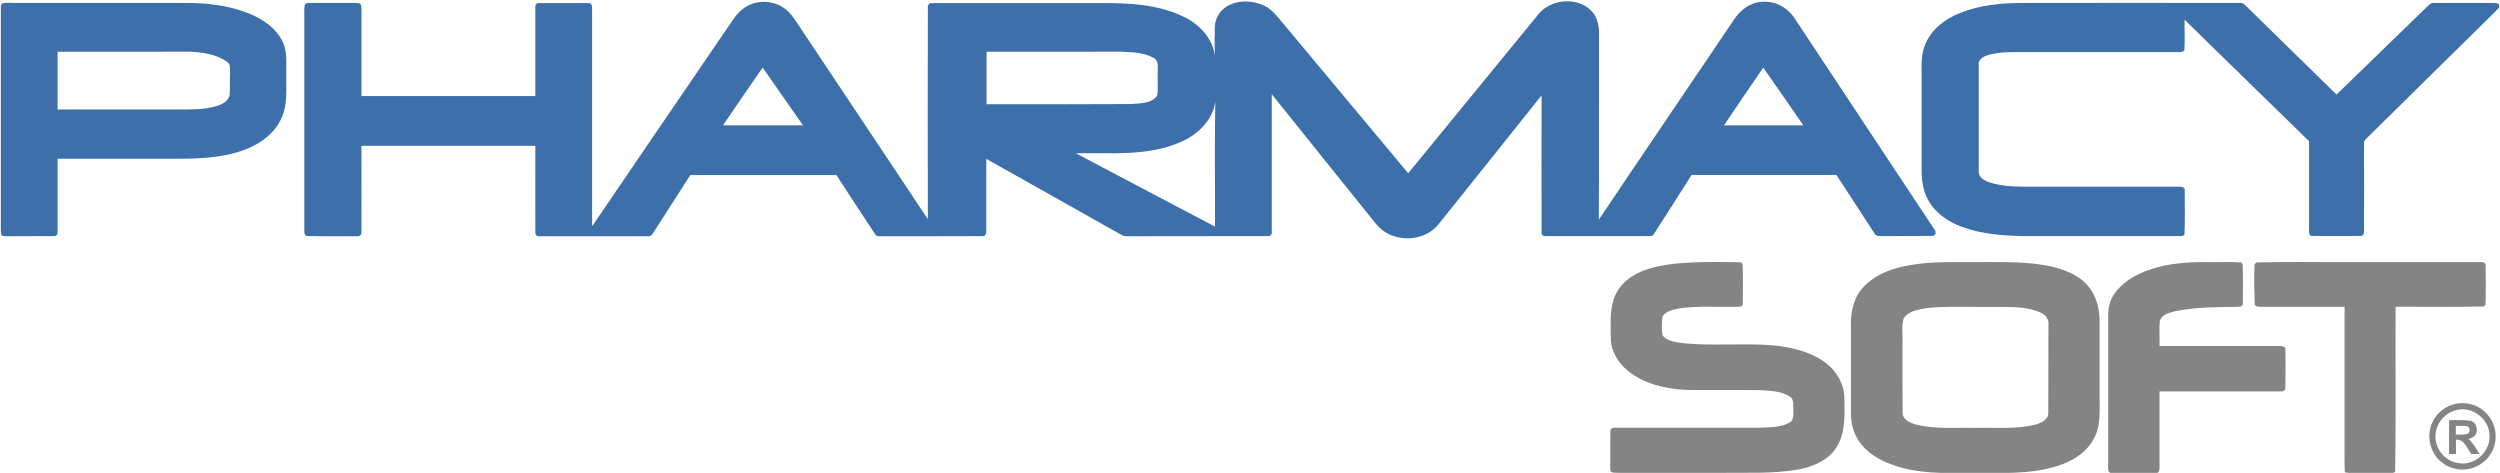 <?xml version="1.0" encoding="utf-8"?>
<!-- Generator: Adobe Illustrator 22.0.1, SVG Export Plug-In . SVG Version: 6.00 Build 0)  -->
<svg version="1.1" id="Layer_1" xmlns="http://www.w3.org/2000/svg" xmlns:xlink="http://www.w3.org/1999/xlink" x="0px" y="0px"
	 viewBox="0 0 1528 289" style="enable-background:new 0 0 1528 289;" xml:space="preserve">
<style type="text/css">
	.st0{fill:#3D6FAA;}
	.st1{fill:#848484;}
</style>
<g>
	<g>
		<path class="st0" d="M1.6,2C4,1.5,6.5,1.8,9,1.8c35,0,70,0,105,0c12.5,0,25.1,1.5,36.8,5.9c8.9,3.4,17.8,9,22,17.9
			c3,6.2,2,13.3,2.2,19.9c-0.2,8.8,0.9,18-2.8,26.3c-3.9,9.3-12.5,15.7-21.6,19.3c-14.1,5.6-29.6,6-44.6,5.9c-23.6,0-47.2,0-70.8,0
			c0,14.9,0,29.8,0,44.7c0.2,1.4-0.8,2.8-2.3,2.6c-9.3,0.1-18.7,0-28,0.1c-1.3-0.1-2.9,0.2-4-0.7c-0.7-2.6-0.3-5.3-0.4-8
			c0-43,0-86,0-129.1C0.7,5,0,2.9,1.6,2z M35.2,31.6c0,11.7,0,23.5,0,35.3c26.6,0,53.2,0,79.8,0c6.6-0.1,13.5-0.4,19.7-2.9
			c2.7-1.2,5.5-3.3,5.7-6.5c0.3-4.3,0-8.7,0.2-13c-0.1-2.3,0.5-5.2-1.8-6.7c-6.5-4.7-14.9-5.8-22.7-6.2
			C89.1,31.6,62.2,31.6,35.2,31.6z"/>
	</g>
	<g>
		<path class="st0" d="M186.3,2.7c0.9-1.1,2.4-0.9,3.6-0.9c9,0,18.1,0,27.1,0c1.2,0.1,2.8-0.2,3.6,1c0.6,2.2,0.3,4.5,0.3,6.7
			c0,16.4,0,32.8,0,49.2c35.4,0,70.9,0,106.3,0c0-18.1,0-36.2,0-54.2c-0.3-1.6,1.1-2.9,2.6-2.6c10,0,20-0.1,30,0
			c2-0.1,2.2,2.1,2.1,3.6c0,44.3,0,88.5,0,132.8c27.6-40.6,55.3-81.1,83-121.7c2.8-4.1,5.4-8.5,9.5-11.4c6.8-5.1,16.6-5.4,23.8-0.9
			c3.7,2.2,6.4,5.7,8.7,9.3c26.7,40.2,53.6,80.2,80.2,120.4c-0.1-43.1-0.1-86.2,0-129.4c-0.3-1.6,1.1-3,2.7-2.7
			c31.7-0.1,63.4,0,95.1,0c19.6-0.1,40.2-0.5,58.3,8.2c9.7,4.5,18.1,13.3,19.4,24.3c-0.3-5.9-0.3-11.8-0.1-17.8
			c0.1-5.7,3.6-11.1,8.8-13.5c6.3-3.1,14-2.7,20.4-0.1c4.7,1.9,8,5.8,11.1,9.6c26,31.1,51.9,62.2,77.9,93.3
			c26.5-32.4,53-64.7,79.5-97.1c7.5-9.5,24-11,32.5-2.1c3.5,3.6,4.7,8.9,4.6,13.8c-0.1,37.9,0.1,75.9-0.1,113.8
			c27.3-40.8,55-81.3,82.4-122c3.8-6,10.1-10.9,17.4-11.2c8-0.7,15.7,3.6,20,10.3c28.4,42.9,56.8,85.8,85.2,128.7
			c1.5,1.4,1,4.3-1.4,4.1c-10,0.1-20,0-30,0.1c-1.8-0.1-4.2,0.4-5.1-1.6c-7.8-11.9-15.5-23.9-23.3-35.8c-29.5,0-59,0-88.5,0
			c-7.6,12-15.2,24-22.9,35.9c-0.6,1.3-1.9,1.6-3.2,1.5c-21,0-42,0.1-63,0c-1.6,0.3-2.9-1-2.6-2.6c-0.1-27.8,0-55.6,0-83.4
			c-21,26.2-41.9,52.6-63,78.8c-9.2,11.4-28.6,11.4-37.9,0.1c-21.4-26.5-42.7-53.1-64-79.6c0,28.1,0,56.2,0,84.2
			c0.2,1.5-1,2.8-2.6,2.5c-28.3,0.1-56.7,0-85,0.1c-1.6,0.1-3.3-0.1-4.6-1c-27.4-15.5-54.9-30.9-82.3-46.3c0,14.5,0,29.1,0,43.6
			c0.1,1.5-0.1,3.7-2.1,3.6c-21,0.2-41.9,0-62.9,0.1c-1.3,0.1-2.5-0.3-3.1-1.5c-7.9-11.9-15.7-23.9-23.5-35.9c-29.8,0-59.5,0-89.3,0
			c-7.7,11.9-15.3,23.9-22.9,35.7c-0.6,1.2-1.8,1.8-3.1,1.7c-22,0-44.1,0-66.1,0c-1.6,0.3-2.9-1-2.6-2.6c-0.1-17.6,0-35.2,0-52.7
			c-35.4,0-70.9,0-106.3,0c0,17.6,0.1,35.2,0,52.7c0.3,1.8-1.3,2.9-2.9,2.6c-10,0-20,0.1-29.9-0.1c-2,0.1-2.2-2.2-2.1-3.6
			c0-43,0-86,0-129.1C186.1,8.5,185.7,5.6,186.3,2.7z M603,31.6c0,10.7,0,21.4,0,32.1c29.3,0,58.7,0.1,88-0.1
			c5.5-0.5,12.5-0.1,16.2-5c0.9-4.6,0.1-9.4,0.4-14.1c-0.1-3.1,0.9-7.3-2.5-9.1c-6-3.4-13.3-3.5-20-3.8
			C657.7,31.6,630.3,31.6,603,31.6z M441.9,76.6c16.3,0,32.6,0,48.9,0c-8.2-11.8-16.5-23.6-24.7-35.3C458,53,449.9,64.8,441.9,76.6z
			 M1053.7,76.6c16.2,0,32.3,0,48.5,0c-8.1-11.8-16.3-23.5-24.5-35.3C1069.7,53,1061.6,64.8,1053.7,76.6z M720.7,87.2
			c-19.9,8.4-42,6.1-63.1,6.5c28.3,15,56.7,29.9,85,44.8c0.1-25.5-0.3-51,0.2-76.5C741.2,73.9,731.4,82.9,720.7,87.2z"/>
	</g>
	<path class="st0" d="M1198.3,7.8c12.3-4.9,25.7-6,38.8-6c44,0,88-0.1,132,0c1.3-0.2,2.3,0.5,3.2,1.4c18.6,18.2,37.2,36.4,55.8,54.6
		c18.1-17.6,36.3-35.2,54.4-52.8c1.6-1.4,3.1-3.6,5.5-3.2c12,0,24,0,36,0c1.2,0.1,3.5-0.1,3.4,1.7c0.6,1.5-1.4,2.3-2.1,3.4
		c-26.4,25.9-52.6,51.9-79,77.8c-1.2,0.9-1.6,2.2-1.4,3.7c0.1,17.4,0,34.8,0,52.2c0.1,1.4-0.1,3.7-2.1,3.6c-9.9,0.1-19.8,0.1-29.7,0
		c-1.9,0-1.9-2.2-1.8-3.5c0-18.1,0-36.3,0-54.4c-25.3-24.8-50.8-49.4-76.1-74.3c-0.1,6.2,0.3,12.4-0.1,18.6
		c-0.9,1.5-2.7,1.1-4.1,1.2c-30.7,0-61.4,0-92,0c-7.3,0.1-14.7-0.3-21.9,1.3c-3.3,0.8-8.2,2.3-7.7,6.6c0,21.7,0,43.4,0,65
		c-0.2,3.8,3.7,5.8,6.7,6.8c8.3,2.7,17.2,2.6,25.9,2.6c30,0,60,0,90,0c1.6-0.2,3.7,0.5,3.3,2.5c0,8.7,0.2,17.4-0.1,26.1
		c-0.1,1.7-2,1.6-3.2,1.6c-31,0-62,0-93,0c-13.5-0.1-27.3-1-40-5.7c-8.8-3.2-17.1-9.1-21.2-17.7c-3.1-6.3-3.5-13.4-3.3-20.3
		c0-17.7,0-35.3,0-53c0-7-0.6-14.3,2.4-20.9C1180.8,17.5,1189.3,11.3,1198.3,7.8z"/>
</g>
<g>
	<path class="st1" d="M1023.4,161.2c13.5-1.4,27.1-1.1,40.6-0.9c0.3,0.3,0.8,0.9,1.1,1.2c0.3,8,0.2,16.1,0.1,24.1
		c0.2,1.6-1.8,2-3,1.9c-11.7,0.3-23.5-0.7-35.1,0.9c-3.9,0.8-8.7,1.4-11,5c-0.4,3.9-0.7,7.9,0.1,11.7c2.9,3.5,7.8,3.9,11.9,4.6
		c18.2,1.9,36.6-0.1,54.8,1.3c11.4,1.1,23.3,3.6,32.7,10.6c6.9,5,11.6,13.1,11.7,21.7c0.1,10,0.8,20.8-4.6,29.7
		c-4.8,8-14,12.1-22.8,13.8c-15.8,2.9-31.9,2-47.8,2.2c-20.7,0-41.4,0-62.1,0c-1.7-0.1-3.4,0.1-5-0.4c-1.2-1.1-0.7-2.9-0.8-4.2
		c0.1-7-0.1-14,0.1-21c-0.1-2,2.2-2.1,3.7-2c29.4,0,58.7,0,88.1,0c6-0.3,12.4-0.1,17.7-3.2c2.9-1.5,2.2-5.1,2.3-7.8
		c-0.2-2.7,0.6-6.1-2-7.9c-5-3.4-11.3-3.5-17-4c-15.7-0.3-31.4,0.1-47.1-0.2c-12.4-0.7-25.3-3.7-35.1-11.7
		c-6-4.9-10.4-12.2-10.4-20.1c-0.1-10.5-1.1-22.2,5.7-31C998,165.5,1011.4,162.6,1023.4,161.2z"/>
	<g>
		<path class="st1" d="M1172.5,161.3c11.8-1.5,23.6-1,35.5-1.1c15.5,0.1,31.3-0.7,46.6,2.9c7.9,1.9,15.9,5.1,21.4,11.4
			c5.3,6,7.3,14.2,7.3,22c0,16,0,32,0,48c0,7.6,0.5,15.6-3,22.5c-4.2,9.2-13.4,14.9-22.8,17.8c-17.3,5.5-35.7,4.1-53.6,4.3
			c-15.7,0.1-31.9,0.5-46.9-4.9c-8.2-2.8-16.2-7.5-21-14.9c-3.3-5-4.8-11-4.7-16.9c0-17.3,0-34.7,0-52c-0.4-8.7,1.3-17.9,7.2-24.5
			C1147.1,166.3,1160.2,162.8,1172.5,161.3z M1177.6,188.3c-5.1,0.9-11.3,1.7-14.2,6.5c-1.3,5.1-0.3,10.5-0.6,15.7
			c0,14-0.1,28,0.1,42c0.1,4.2,4.8,6,8.2,7c12.1,3,24.7,1.7,37,2c12-0.3,24.2,1,36-2c3.3-1,7.7-2.8,7.8-6.9c0.1-18,0-36.1,0.1-54.1
			c0.4-3.2-1.7-6.1-4.5-7.3c-8.9-4.1-18.9-3.5-28.4-3.6C1205.2,187.8,1191.3,186.9,1177.6,188.3z"/>
	</g>
	<path class="st1" d="M1308.3,167c12.7-5.7,26.9-7,40.7-6.8c6.9,0.2,13.9-0.3,20.8,0.2c0.2,0.3,0.7,0.9,0.9,1.2
		c0.3,8,0.2,15.9,0.1,23.9c0.1,1.5-1.5,2.1-2.8,2c-12.7,0.2-25.5,0.1-38,2.6c-3.6,0.9-8.1,1.8-9.8,5.5c-0.7,5.3-0.1,10.6-0.3,15.9
		c24.4,0,48.8,0,73.2,0c1.4,0,3.8,0,3.7,2c0.2,7.7,0.1,15.4,0,23.1c0.3,1.6-1.1,2.9-2.7,2.6c-24.7,0-49.4,0-74.2,0
		c0,15.4,0,30.9,0,46.3c0,1.3,0,3.8-2,3.5c-9,0.2-18,0.1-26.9,0.1c-2.2,0.4-2.7-2-2.5-3.6c0-30.3,0-60.7,0-91
		c-0.2-5.4,0.8-11,4.1-15.4C1296.6,173.7,1302.3,169.7,1308.3,167z"/>
	<path class="st1" d="M1378,161.5c0.3-0.3,0.8-0.8,1.1-1.1c18.6-0.5,37.3-0.1,55.9-0.2c27.1,0,54.1,0,81.2,0c1.4-0.2,3.2,0.5,3,2.2
		c0,8,0.3,16-0.1,24c-0.3,0.2-0.8,0.7-1,0.9c-18,0.5-36,0.1-53.9,0.2c-0.2,33.7,0.3,67.3-0.3,101c-0.7,0.3-2,0.7-2.7,1h-22
		c-1.5-0.2-4.5-0.6-6-0.8c-0.3-4.1-0.2-8.2-0.2-12.3c0-29.6,0-59.3,0-88.9c-17,0-33.9,0-50.9,0c-1.5,0-4.2,0.1-4-2
		C1377.8,177.5,1377.6,169.5,1378,161.5z"/>
	<g>
		<path class="st1" d="M1499.4,247.2c6.4-1.9,13.8-0.4,18.8,4c5.2,4.4,7.9,11.4,7,18.2c-0.8,6.8-5.4,12.9-11.6,15.7
			c-6.7,3.2-15.1,2.3-20.9-2.3c-5.9-4.4-8.9-12.2-7.6-19.4C1486.2,255.8,1492,249.3,1499.4,247.2z M1501.2,250.7
			c-6.1,1.4-11.1,6.6-12.3,12.8c-2.1,9,4.8,18.7,14,19.6c9.6,1.6,19.1-6.9,18.7-16.6C1521.8,256.3,1511,247.9,1501.2,250.7z"/>
	</g>
	<g>
		<path class="st1" d="M1496.9,256.8c4.2,0.1,8.5-0.3,12.7,0.3c4,0.6,5.5,6,3.1,9c-1,1.3-2.7,1.7-4,2.3c3,2.4,4.8,5.9,6.8,9.1
			c-1.7,0-3.4,0-5,0c-2.7-3.3-4.2-9.1-9.4-8.8c-0.1,2.9,0,5.9,0,8.8c-1.4,0-2.8,0-4.2,0C1496.8,270.6,1496.8,263.7,1496.9,256.8z
			 M1501,260.3c0,1.8,0,3.5,0,5.3c2.3,0,4.6,0.1,6.8-0.3c2.1-0.5,2.2-4.1,0.1-4.8C1505.6,260.2,1503.3,260.3,1501,260.3z"/>
	</g>
</g>
</svg>
